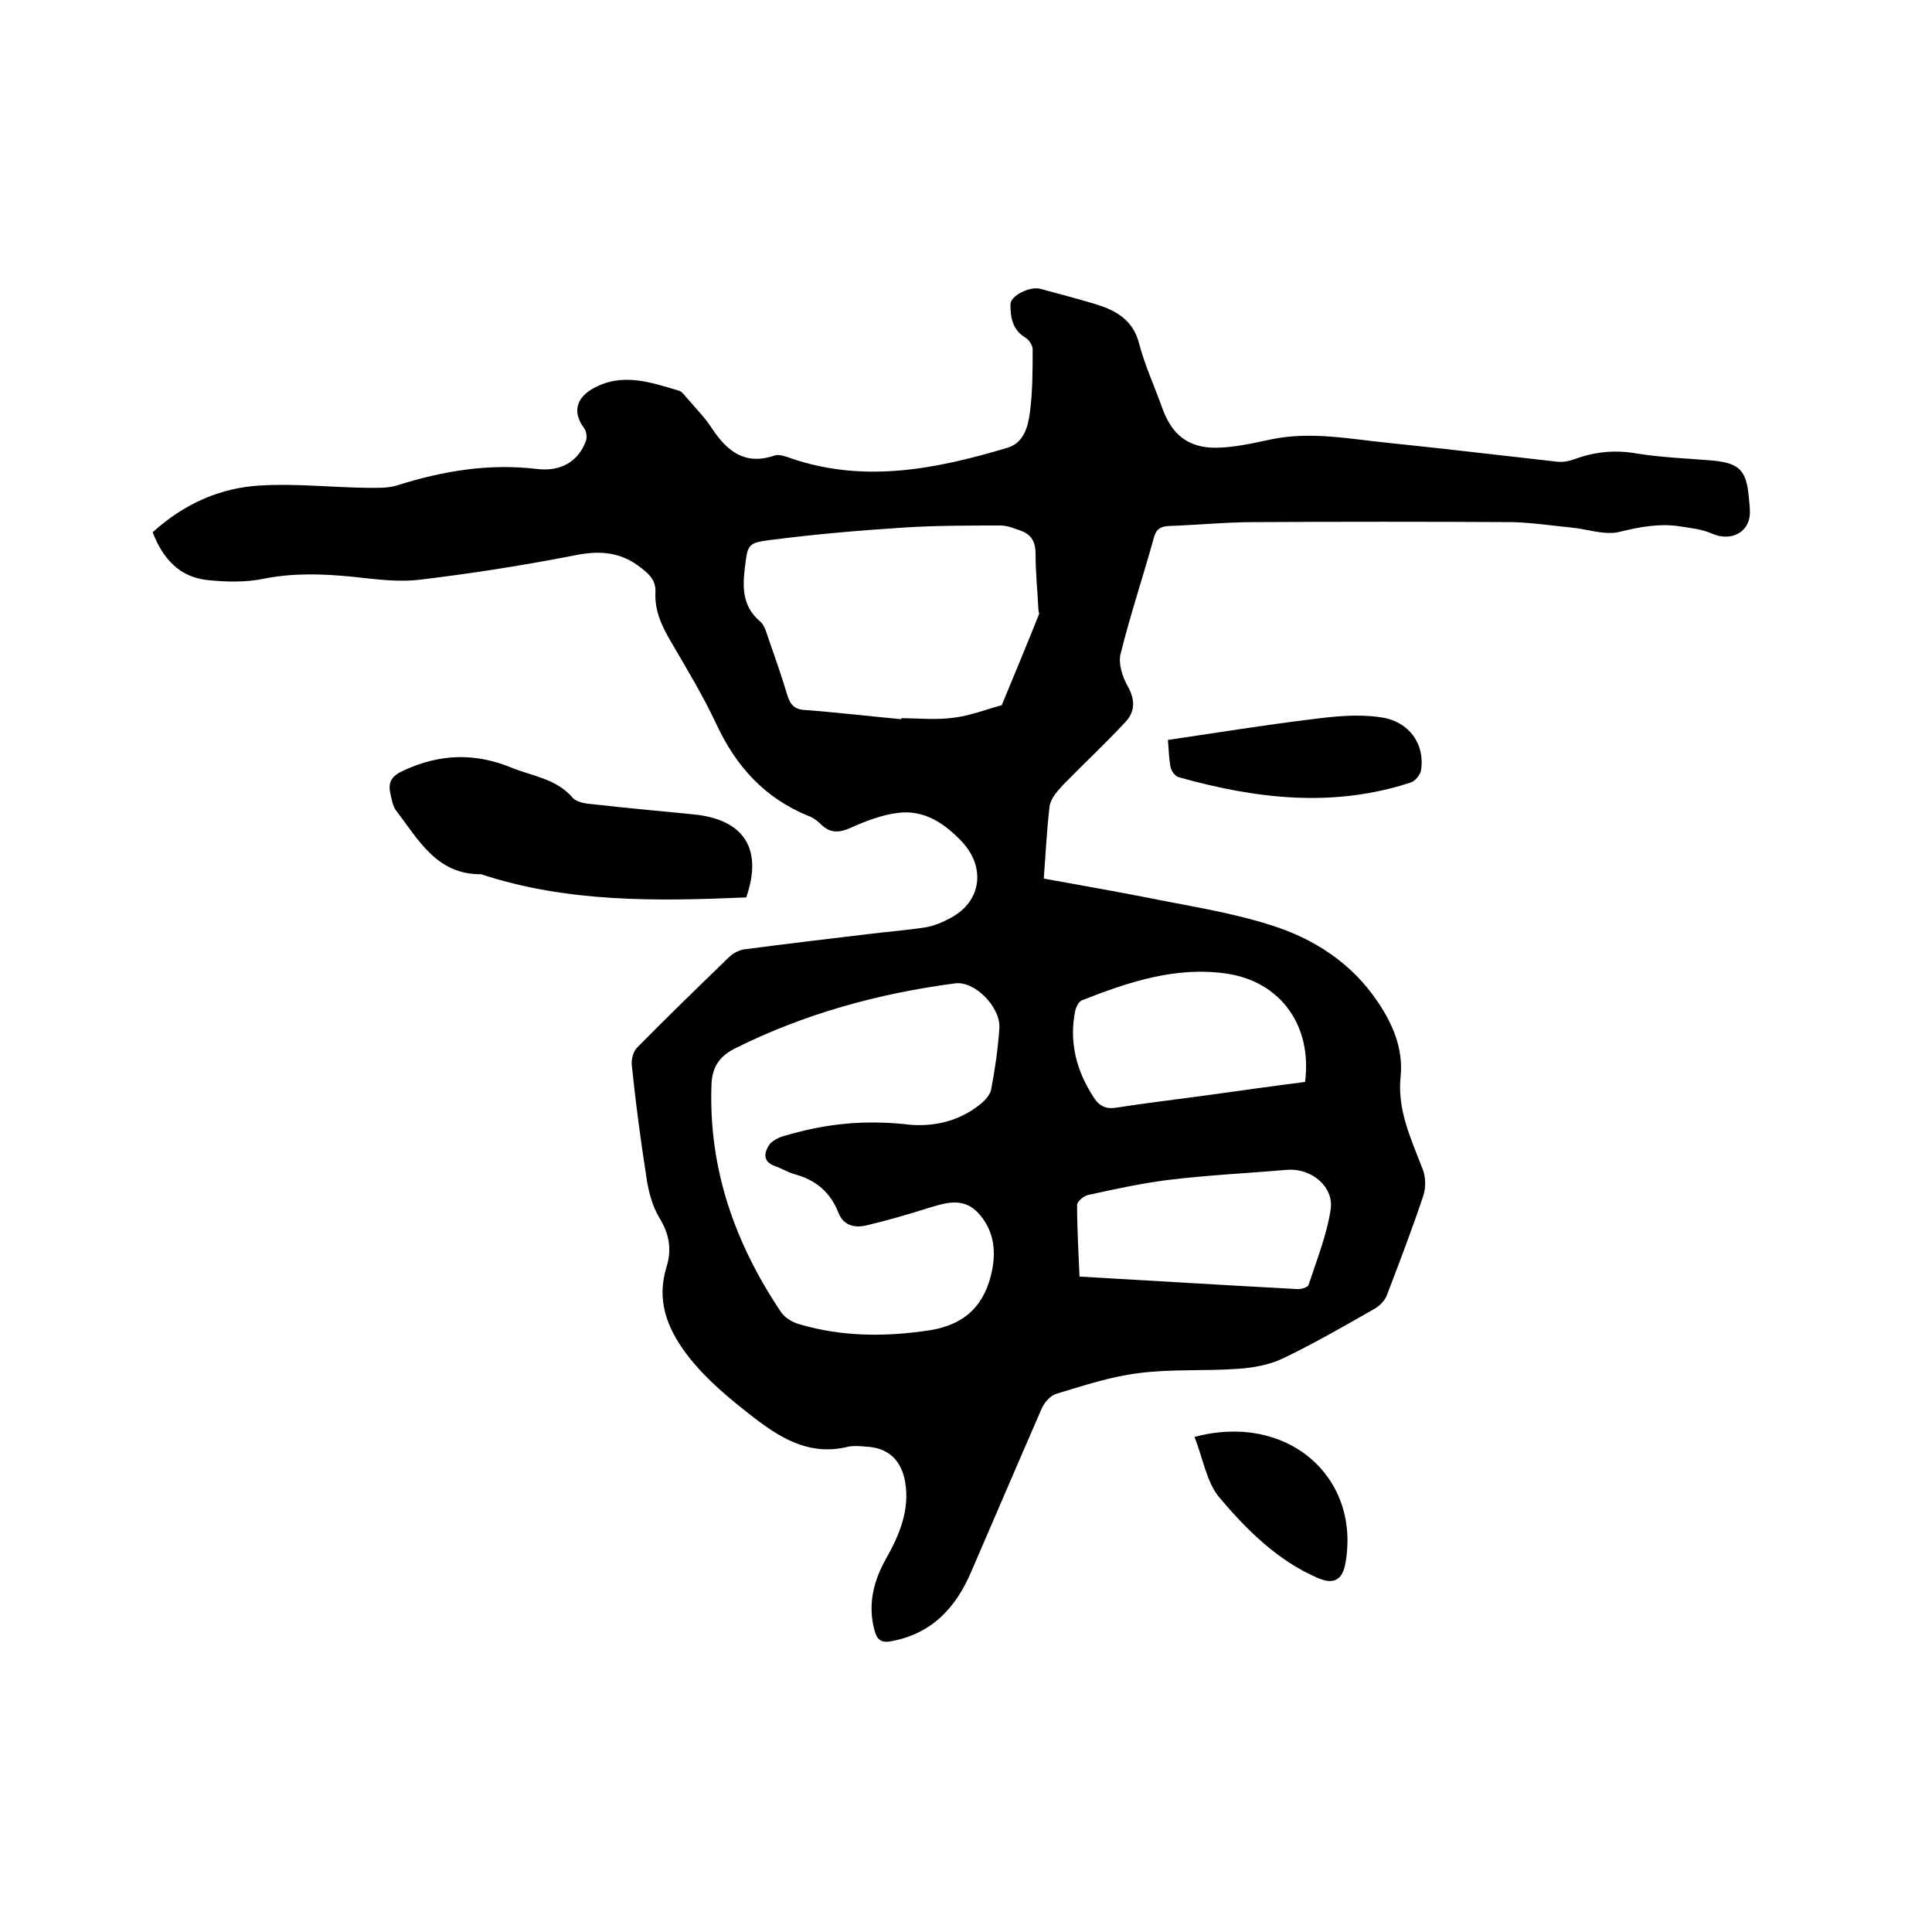 <svg enable-background="new 0 0 400 400" viewBox="0 0 400 400" xmlns="http://www.w3.org/2000/svg"><path d="m216.1 181.9c7.2 1.3 14 2.5 20.7 3.8 8.8 1.8 17.7 3.1 26.2 5.8 9 2.8 16.9 7.9 22.3 16 3.1 4.6 5.2 9.6 4.7 15.2-.8 7.1 2.2 13.2 4.6 19.5.6 1.6.6 3.7.1 5.3-2.3 6.9-4.9 13.7-7.5 20.5-.4 1.2-1.5 2.3-2.5 2.9-6.3 3.6-12.7 7.3-19.2 10.4-2.8 1.3-6.1 1.9-9.2 2.1-6.9.5-13.8 0-20.6.9-5.8.7-11.4 2.6-17.1 4.3-1.2.4-2.5 1.9-3 3.2-4.9 11.2-9.7 22.5-14.6 33.8-3.2 7.4-8.2 12.7-16.5 14.2-2 .4-2.9-.3-3.4-2.1-1.5-5.3-.3-10.3 2.3-14.9 2.8-5 5-10.1 4-16-.8-4.5-3.5-7.1-8.2-7.3-1.2-.1-2.4-.2-3.5 0-7.5 1.9-13.3-1.2-19.1-5.6-5.3-4.1-10.4-8.2-14.5-13.6-4.1-5.5-6.2-11.2-4.1-18 1.1-3.6.6-6.8-1.5-10.2-1.5-2.5-2.3-5.6-2.7-8.6-1.2-7.6-2.2-15.3-3-23-.1-1.2.3-2.8 1.1-3.6 6.2-6.3 12.6-12.5 19-18.7.9-.9 2.3-1.6 3.6-1.7 8.4-1.1 16.8-2.1 25.2-3.1 4-.5 8-.8 11.9-1.4 1.8-.3 3.7-1.1 5.3-2 6.3-3.4 7.2-10.4 2.3-15.7-3.7-3.9-7.9-6.7-13.3-6-3.3.4-6.7 1.7-9.8 3.1-2.5 1.1-4.3 1.1-6.2-.8-.7-.7-1.7-1.4-2.6-1.7-9-3.7-14.9-10.2-19-19-2.7-5.8-6.1-11.4-9.3-16.9-1.9-3.2-3.5-6.5-3.3-10.4.1-2.2-1-3.5-2.8-4.9-4.1-3.3-8.3-3.8-13.5-2.8-10.7 2.1-21.5 3.8-32.3 5.1-4.7.6-9.5-.1-14.2-.6-6.1-.6-12.1-.8-18.2.4-3.8.8-7.8.7-11.7.3-5.9-.6-9.3-4.5-11.4-9.9 6.5-5.9 14.1-9.3 22.6-9.7 7.2-.4 14.5.4 21.8.5 2.1 0 4.3.1 6.2-.5 9.5-3 19-4.6 29-3.4 5.1.6 8.6-1.7 10.1-5.8.3-.8.1-2.1-.4-2.7-2.3-3.1-1.7-6 1.6-8 6.1-3.6 12.1-1.5 18.1.3.7.2 1.2 1.1 1.8 1.7 1.7 2 3.6 3.9 5 6.1 3.2 4.8 6.9 7.7 13 5.6.9-.3 2.3.2 3.4.6 15.2 5.2 30.1 2.2 44.8-2.2 3.3-1 4.2-4.2 4.6-7.1.6-4.4.6-8.9.6-13.3 0-.8-.8-2-1.5-2.4-2.7-1.6-3.1-4.2-3.1-6.9 0-1.8 4.1-3.8 6.2-3.2 3.7 1 7.5 2 11.2 3.1 4.3 1.3 7.9 3.2 9.2 8.1 1.2 4.6 3.2 8.9 4.8 13.4 2 5.6 5.4 8.4 11.4 8.3 3.9-.1 7.7-1 11.5-1.8 8.1-1.6 16 0 24 .8 11.7 1.2 23.3 2.6 35 3.9 1.1.1 2.3-.1 3.4-.5 4.3-1.6 8.5-2 13-1.2 5 .8 10.1 1 15.1 1.4 6.1.5 7.6 1.9 8.1 7.9.1.9.2 1.9.2 2.9 0 4.1-3.9 6.1-7.8 4.4-2.2-1-4.8-1.2-7.2-1.6-4-.5-7.9.2-11.9 1.2-3.2.8-6.8-.6-10.3-.9-4-.4-8-1-12-1.1-17.8-.1-35.6-.1-53.4 0-5.9 0-11.8.6-17.7.8-1.7.1-2.6.6-3.1 2.4-2.2 8-4.9 16-6.9 24.1-.5 2 .4 4.8 1.5 6.7 1.6 2.9 1.5 5.3-.6 7.5-4.1 4.4-8.5 8.5-12.7 12.8-1.2 1.3-2.7 2.9-2.9 4.6-.6 5-.8 9.8-1.2 14.9zm-29.2 50.8c4.9.7 11 .1 16.2-4.2.9-.7 1.9-1.9 2.1-2.9.8-4.2 1.4-8.3 1.7-12.6.4-4.4-5.1-10-9.2-9.4-15.9 2.1-31.2 6.3-45.6 13.5-3.5 1.8-4.7 4.2-4.8 7.6-.6 17.2 4.8 32.6 14.3 46.8.8 1.3 2.5 2.3 4 2.7 8.9 2.6 17.9 2.6 27 1.2 7.4-1.2 11.4-5.4 12.8-12.4.9-4.5.2-8.7-3.1-12.1-3.1-3.1-6.8-1.8-10.4-.7-4.1 1.3-8.3 2.5-12.5 3.5-2.5.6-4.8 0-5.8-2.6-1.7-4.3-4.7-6.8-9.1-8-1.4-.4-2.7-1.2-4.1-1.7-2.5-.9-2.2-2.7-1.2-4.3.6-.9 2-1.6 3.1-1.9 7.4-2.2 15.1-3.4 24.6-2.5zm-.3-83.8c0-.1 0-.2 0-.2 3.6 0 7.2.4 10.8-.1 3.4-.4 6.7-1.7 10-2.6 2.6-6.3 5.2-12.5 7.7-18.8.1-.3-.1-.6-.1-.9-.2-3.9-.6-7.8-.6-11.7 0-2.3-.8-3.9-3-4.7-1.4-.5-2.8-1.1-4.3-1.1-6.5 0-13.1 0-19.6.4-9.4.6-18.7 1.4-28 2.6-4.8.6-4.7 1-5.3 5.9-.5 4.1-.4 7.9 3.1 10.9.9.7 1.3 2.1 1.7 3.3 1.4 4 2.8 8 4 12 .6 2 1.5 3 3.7 3.1 6.7.5 13.3 1.3 19.9 1.9zm36.9 115.4c15.6.9 30.4 1.8 45.3 2.6.7 0 1.9-.4 2.1-.8 1.7-5.2 3.8-10.4 4.6-15.7.7-4.8-4.1-8.6-9-8.2-8.2.7-16.5 1.1-24.7 2.1-5.5.7-11 1.9-16.5 3.1-.9.2-2.3 1.3-2.3 2.1 0 4.9.3 9.8.5 14.8zm46.7-40.3c1.5-11.6-5-20.7-16.1-22.4-10.6-1.6-20.4 1.7-30.1 5.5-.7.3-1.2 1.4-1.4 2.2-1.3 6.6.3 12.5 3.9 18 1.2 1.8 2.6 2.4 4.8 2 5.8-.9 11.7-1.6 17.6-2.4 7.2-1 14.3-2 21.3-2.9z"/><path d="m154.5 185.8c-18.5.8-37 1.1-54.9-4.8-9.2.1-13-7.2-17.6-13.2-.7-.9-.9-2.3-1.2-3.6-.5-2.4.4-3.6 2.8-4.7 7.4-3.4 14.6-3.7 22.2-.6 4.4 1.8 9.4 2.3 12.8 6.3.8.9 2.7 1.2 4.1 1.3 6.9.8 13.9 1.4 20.8 2.1 10.5 1 14.5 7.1 11 17.2z"/><path d="m241.8 153.2c10.2-1.5 20-3.1 29.9-4.3 4.7-.6 9.5-1.1 14.1-.4 6 .8 9.3 5.7 8.4 11-.2 1-1.2 2.2-2.1 2.5-16.1 5.3-32.1 3.4-48.1-1.1-.7-.2-1.4-1.2-1.6-1.9-.4-1.8-.4-3.6-.6-5.8z"/><path d="m247.3 297.5c19.1-5.1 34.3 8.1 31.3 25.9-.6 3.8-2.5 4.8-6 3.2-8.2-3.6-14.5-9.9-20.1-16.5-2.7-3.2-3.4-8.1-5.2-12.6z"/></svg>